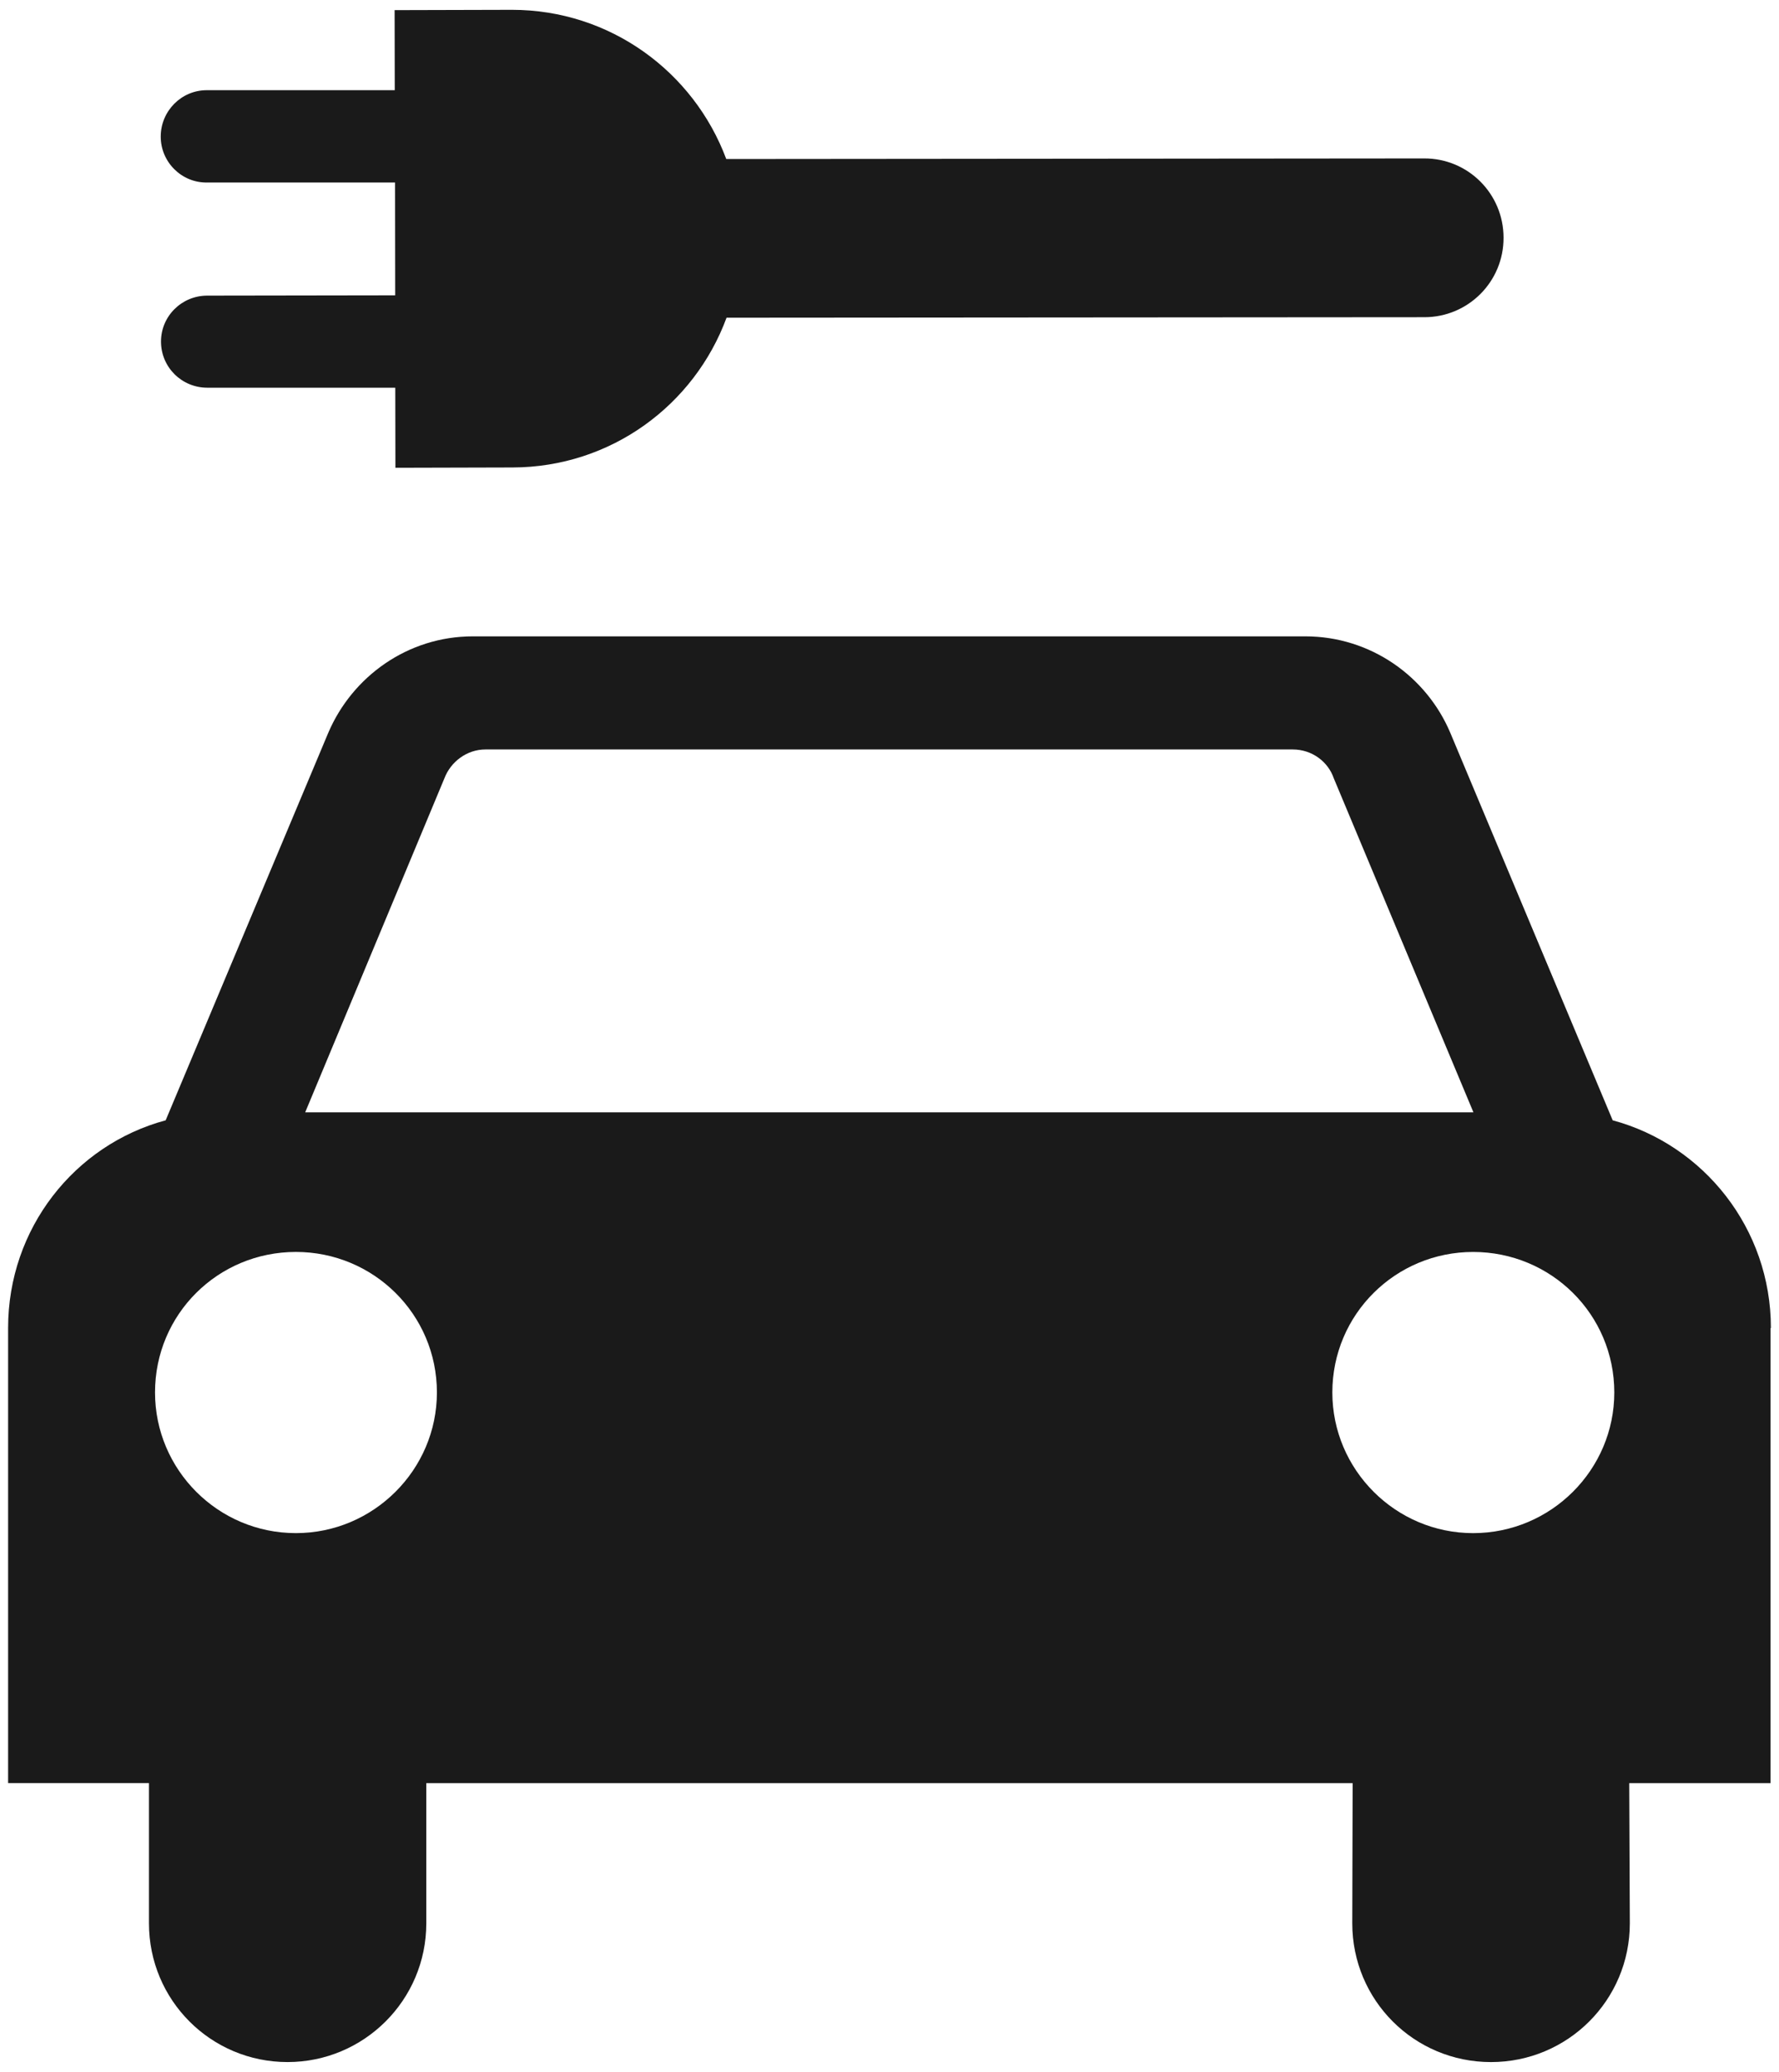 <?xml version="1.0" encoding="UTF-8" standalone="no"?>
<svg width="122px" height="142px" viewBox="0 0 122 142" version="1.1" xmlns="http://www.w3.org/2000/svg" xmlns:xlink="http://www.w3.org/1999/xlink" xmlns:sketch="http://www.bohemiancoding.com/sketch/ns">
    <!-- Generator: Sketch 3.2 (9961) - http://www.bohemiancoding.com/sketch -->
    <title>icon_auto-plugins</title>
    <desc>Created with Sketch.</desc>
    <defs></defs>
    <g id="Page-1" stroke="none" stroke-width="1" fill="none" fill-rule="evenodd" sketch:type="MSPage">
        <g id="icon_auto-plugins" sketch:type="MSLayerGroup" fill="#1A1A1A">
            <g id="Group" sketch:type="MSShapeGroup">
                <path d="M101.044,76.234 L91.465,53.335 C91.08,52.211 89.982,51.365 88.65,51.365 L33.29,51.365 C32.014,51.365 30.91,52.211 30.48,53.335 L20.93,76.234 L101.044,76.234 L101.044,76.234 Z M110.705,95.436 C110.705,90.079 106.37,85.805 101.024,85.805 C95.703,85.805 91.369,90.078 91.369,95.436 C91.369,100.732 95.703,105.076 101.024,105.076 C106.37,105.075 110.705,100.731 110.705,95.436 L110.705,95.436 Z M20.292,105.075 C25.618,105.075 29.962,100.731 29.962,95.435 C29.962,90.078 25.618,85.804 20.292,85.804 C14.945,85.804 10.631,90.077 10.631,95.435 C10.632,100.731 14.946,105.075 20.292,105.075 L20.292,105.075 Z M29.234,122.209 L29.234,131.818 C29.234,137.084 24.956,141.327 19.72,141.327 C14.46,141.327 10.216,137.084 10.216,131.818 L10.216,122.209 L0.556,122.209 L0.556,91.03 L0.556,91.01 C0.556,84.195 5.113,78.463 11.361,76.782 L22.505,50.241 C24.151,46.368 27.963,43.613 32.429,43.613 L89.511,43.613 C93.997,43.613 97.835,46.368 99.465,50.241 L110.594,76.782 C116.836,78.463 121.444,84.194 121.444,91.01 L121.42,91.031 L121.42,122.21 L111.729,122.21 L111.77,131.819 C111.77,137.085 107.512,141.328 102.25,141.328 C96.975,141.328 92.736,137.085 92.736,131.819 L92.761,122.21 L29.234,122.21 L29.234,122.209 Z" id="Shape"></path>
                <path d="M103.11,16.292 C103.11,13.275 100.67,10.84 97.652,10.859 L49.805,10.9 C47.578,4.927 41.846,0.673 35.107,0.673 L27.062,0.694 L27.072,6.182 L14.176,6.182 C12.429,6.182 11.022,7.62 11.022,9.362 C11.022,11.103 12.444,12.526 14.186,12.51 L27.092,12.51 L27.102,20.242 L14.206,20.262 C12.464,20.262 11.041,21.665 11.041,23.408 C11.041,25.169 12.464,26.572 14.216,26.572 L27.107,26.572 L27.117,32.06 L35.152,32.039 C41.891,32.023 47.613,27.771 49.825,21.775 L97.681,21.74 C100.686,21.74 103.12,19.305 103.11,16.292 L103.11,16.292 Z" id="Shape"></path>
            </g>
        </g>
    </g>
</svg>
